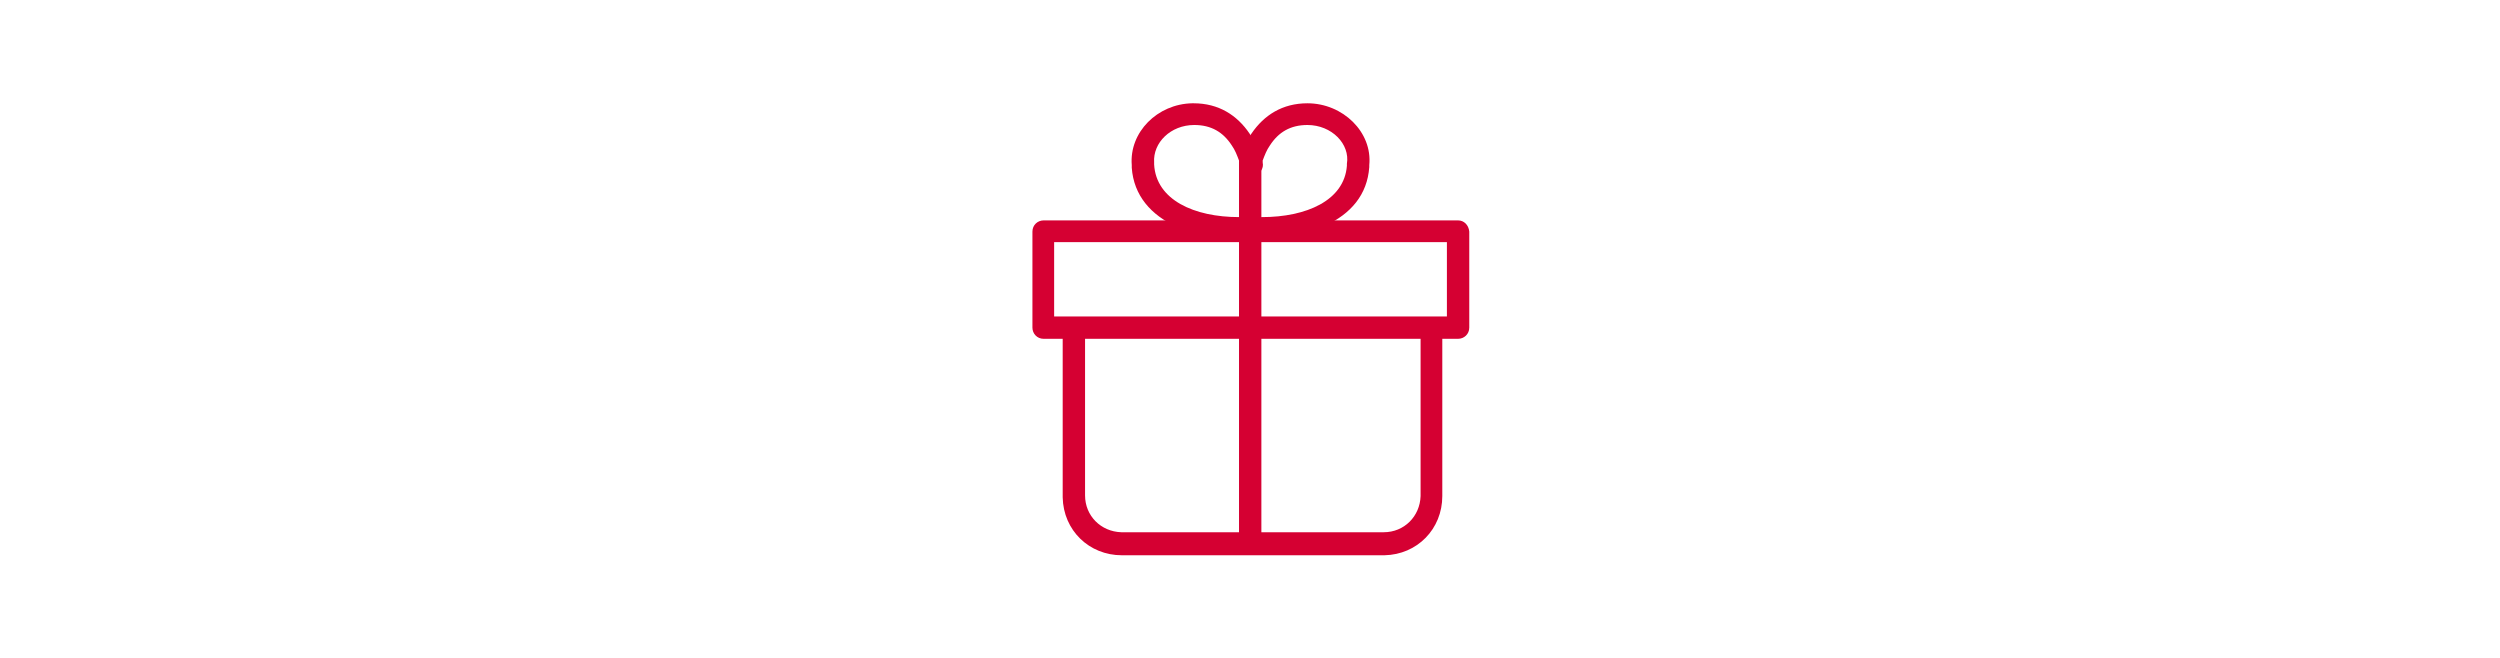 <?xml version="1.0" encoding="utf-8"?>
<!-- Generator: Adobe Illustrator 26.3.1, SVG Export Plug-In . SVG Version: 6.00 Build 0)  -->
<svg version="1.1" id="Layer_1" xmlns="http://www.w3.org/2000/svg" xmlns:xlink="http://www.w3.org/1999/xlink" x="0px" y="0px"
	 viewBox="0 0 380 100" style="enable-background:new 0 0 380 100;" xml:space="preserve">
<style type="text/css">
	.st0{fill:none;}
	.st1{fill:#D50032;}
</style>
<g id="LP">
	<g id="Rewards-Mobile-Updated" transform="translate(-154, -1605)">
		<g id="Star-Benefits" transform="translate(-3, 856)">
			<g id="icon_reward_cash_Hex" transform="translate(0, 734)">
				<g id="Bounding-Area">
					<path class="st0" d="M157.5,15h378c0.6,0,1,0.4,1,1v98c0,0.6-0.4,1-1,1h-378c-0.6,0-1-0.4-1-1V16C156.5,15.4,156.9,15,157.5,15
						z"/>
				</g>
				<g id="Icon" transform="translate(140.329, 0)">
					<path id="Square-Frame" class="st0" d="M157.5,15h98c0.6,0,1,0.4,1,1v98c0,0.6-0.4,1-1,1h-98c-0.6,0-1-0.4-1-1V16
						C156.5,15.4,156.9,15,157.5,15z"/>
					<path id="Path" class="st1" d="M234.2,63.6c0.9,0,1.6,0.7,1.7,1.6l0,0.1v25.1c0,5-3.8,8.9-8.8,9l-0.2,0h-39.7
						c-5,0-8.9-3.8-9-8.8l0-0.2V65.2c0-0.9,0.7-1.7,1.7-1.7c0.9,0,1.6,0.7,1.7,1.6l0,0.1v25.1c0,3.1,2.4,5.5,5.5,5.6l0.2,0h39.7
						c3.1,0,5.5-2.4,5.6-5.5l0-0.2V65.2C232.5,64.3,233.2,63.6,234.2,63.6z"/>
					<path id="Rectangle" class="st1" d="M238.3,48.5h-63c-0.9,0-1.7,0.7-1.7,1.7v14.6c0,0.9,0.7,1.7,1.7,1.7h63
						c0.9,0,1.7-0.7,1.7-1.7V50.2C239.9,49.2,239.2,48.5,238.3,48.5z M236.6,51.8v11.3h-59.7V51.8H236.6z"/>
					<path id="Path_00000086659025432267169990000016899557404193993628_" class="st1" d="M215.4,30.7c5.4,0,9.9,4.4,9.4,9.4l0,0.1
						l0,0.2c-0.3,4.2-2.8,7.1-6.7,8.9l-0.2,0.1c-2.9,1.3-6.3,1.9-9.4,1.9c0,0-0.1,0-0.1,0l0,0l0,45.8c0,0.9-0.7,1.6-1.6,1.7l-0.1,0
						c-0.9,0-1.6-0.7-1.7-1.6l0-0.1V40.1c0-0.1,0-0.2,0-0.3l0-0.2l0.1-0.3c0,0,0-0.1,0-0.1l0.1-0.3c0-0.1,0-0.1,0.1-0.2l0.1-0.4
						c0.3-1,0.8-2.1,1.5-3C208.8,32.5,211.6,30.7,215.4,30.7z M215.4,34c-2.6,0-4.4,1.1-5.7,3.1c-0.5,0.7-0.8,1.5-1.1,2.3l-0.1,0.3
						l-0.1,0.3c0,0,0,0.1,0,0.1l0,0.2V48l0,0l0.1,0c6.7,0,12.5-2.5,12.9-7.8l0-0.3C221.9,36.9,219.1,34,215.4,34z"/>
					<path id="Path_00000157310560858583414530000005214975232254315681_" class="st1" d="M198.1,30.7c3.8,0,6.6,1.8,8.5,4.6
						c0.6,1,1.1,2,1.5,3l0.1,0.2l0.1,0.3l0.1,0.3l0.1,0.3l0.1,0.2c0,0,0,0.1,0,0.1c0.2,0.9-0.4,1.8-1.4,1.9
						c-0.9,0.2-1.7-0.4-1.9-1.2l-0.1-0.2l0-0.2l-0.1-0.2l-0.1-0.3c0,0,0-0.1,0-0.1c-0.3-0.8-0.6-1.6-1.1-2.3c-1.3-2-3.1-3.1-5.7-3.1
						c-3.6,0-6.3,2.7-6.1,5.7l0,0.3c0.3,5.4,6.1,8,12.9,8c0.9,0,1.7,0.7,1.7,1.7c0,0.9-0.7,1.7-1.7,1.7c-3,0-6.5-0.6-9.4-1.9
						c-4-1.8-6.6-4.8-6.9-9l0-0.2l0-0.2c-0.4-5,3.9-9.3,9.2-9.4L198.1,30.7z"/>
				</g>
			</g>
		</g>
	</g>
</g>
</svg>
